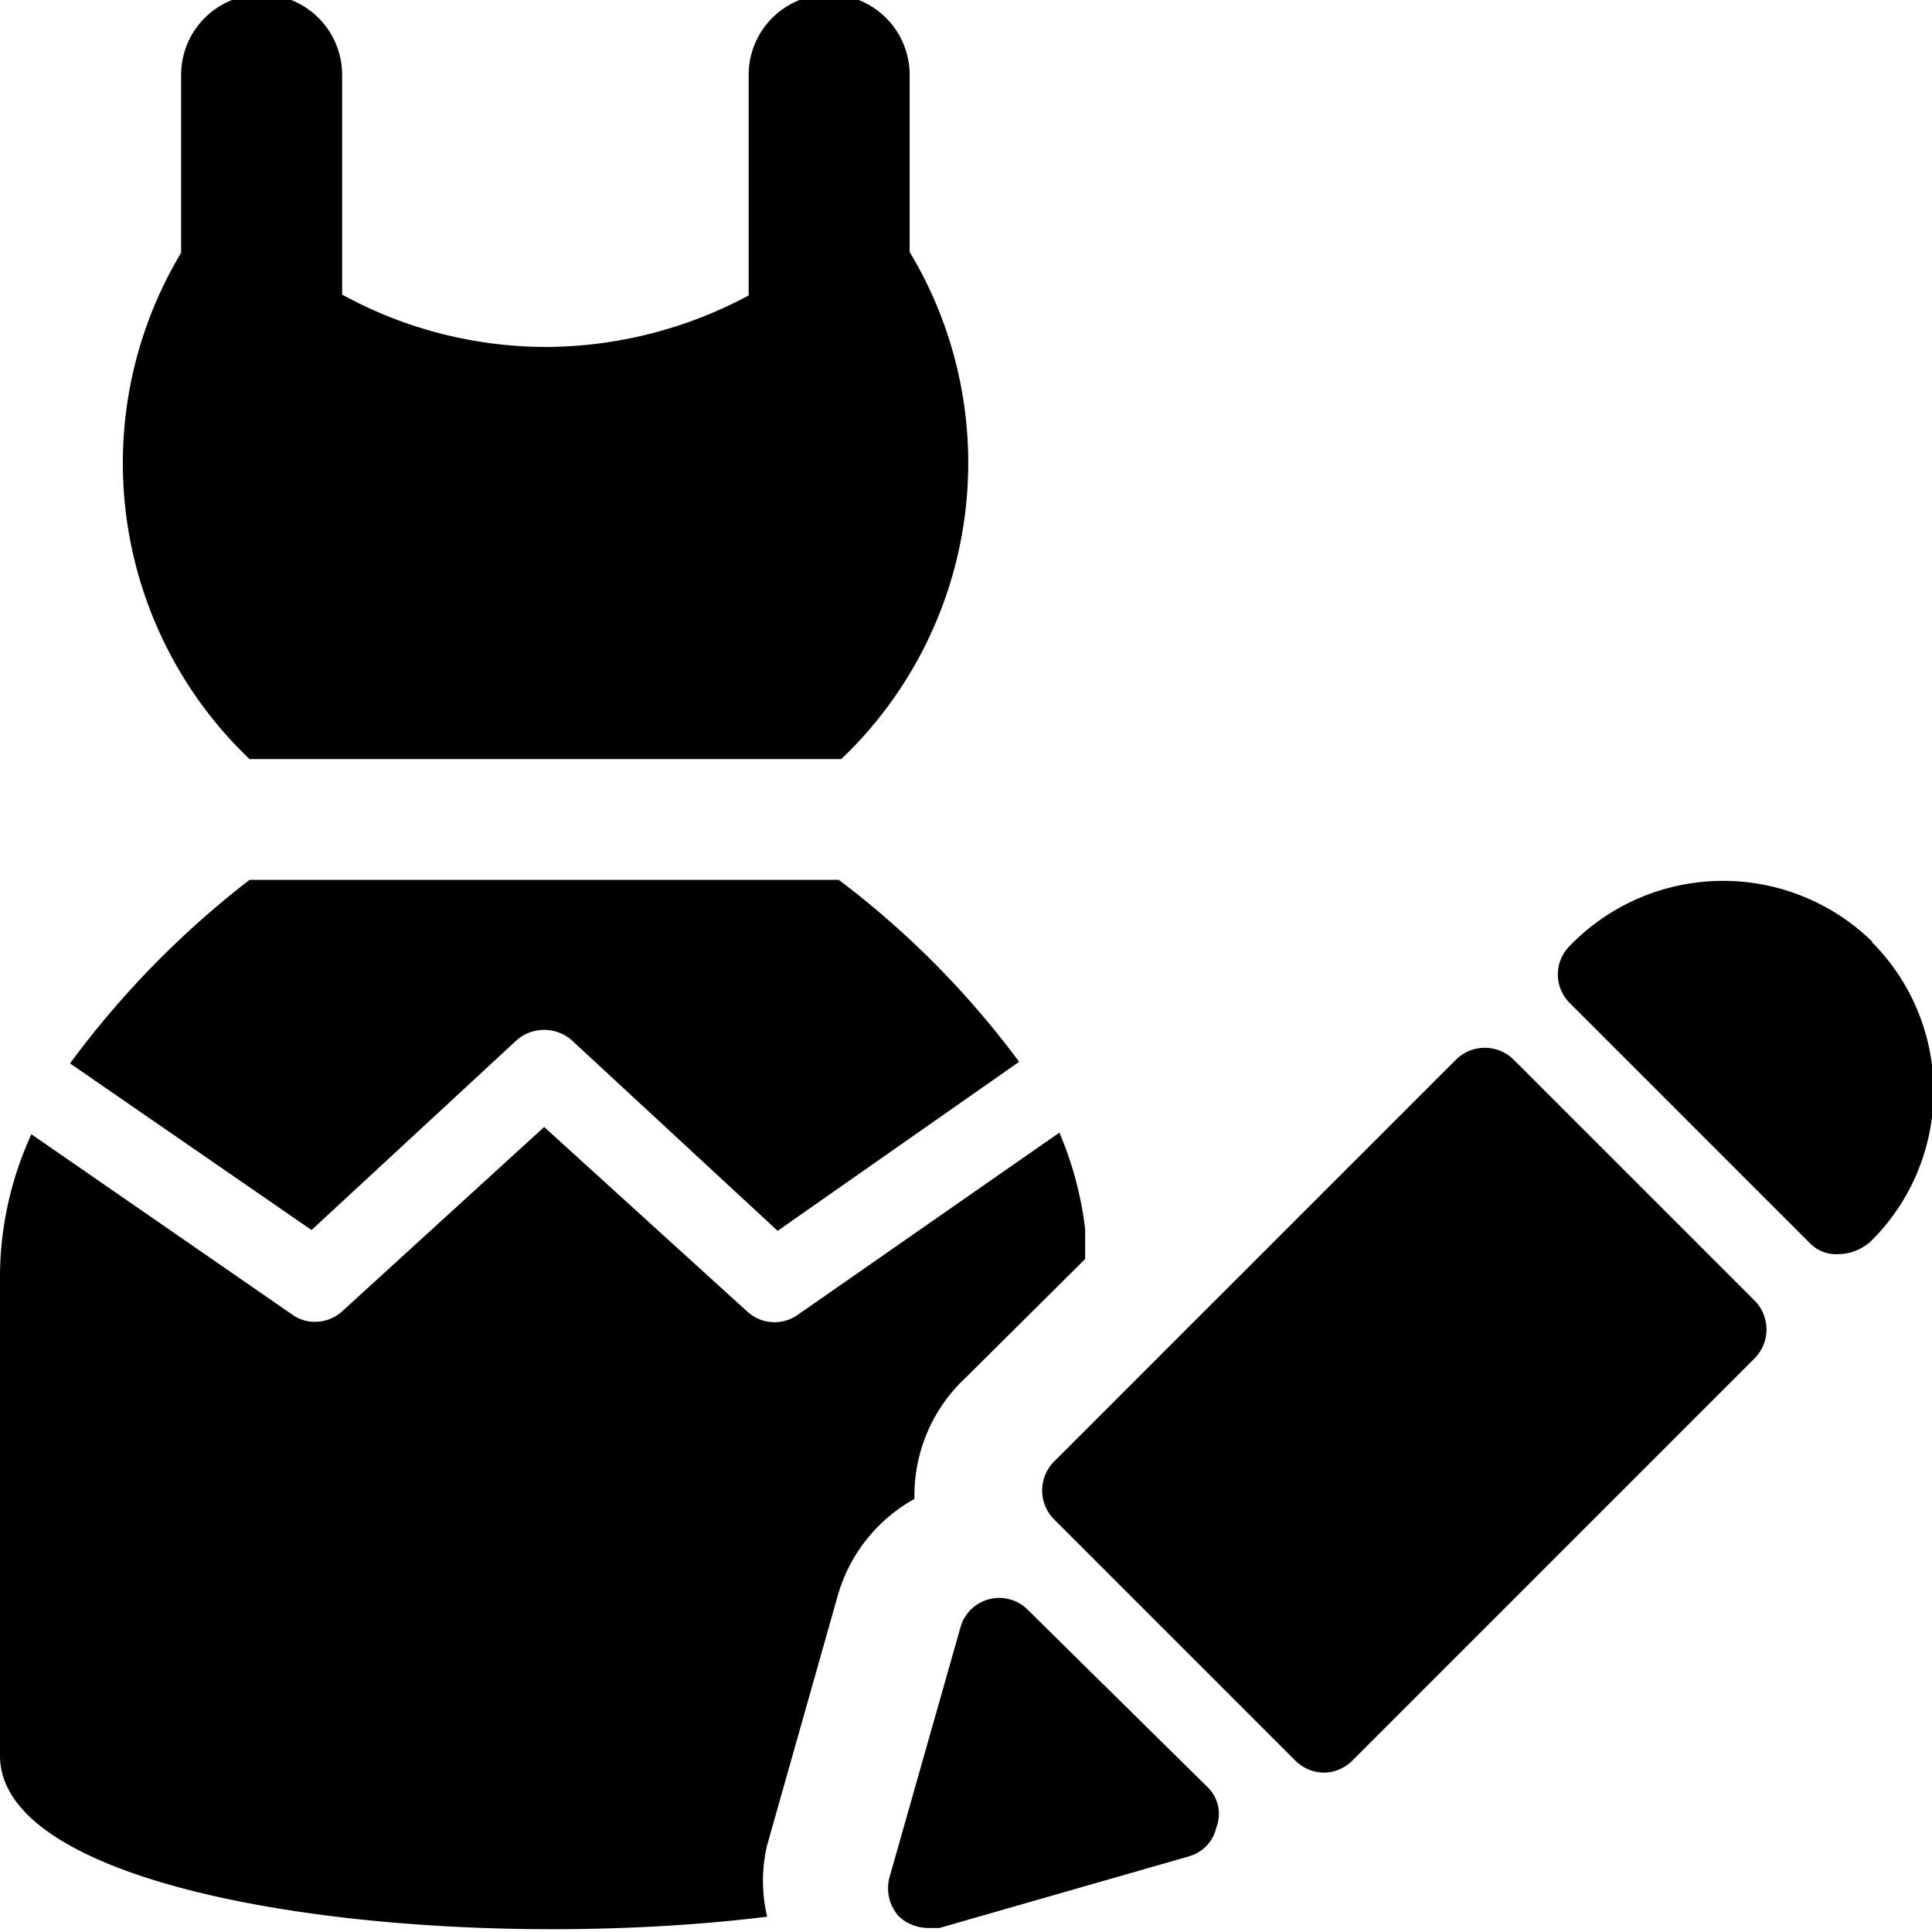 <svg xmlns="http://www.w3.org/2000/svg" viewBox="0 0 24 24"><g><path d="M3.1 9.43h7.35a5.08 5.08 0 0 0 0.85 -6.3V0.93a1 1 0 1 0 -2 0v2.74a5.36 5.36 0 0 1 -2.52 0.64 5.29 5.29 0 0 1 -2.53 -0.65V0.93a1 1 0 0 0 -2 0v2.21a5.08 5.08 0 0 0 0.85 6.29Z" fill="#000000" stroke-width="1"></path><path d="M12.77 20a0.5 0.5 0 0 0 -0.84 0.22l-0.88 3.1a0.52 0.52 0 0 0 0.12 0.49 0.54 0.54 0 0 0 0.36 0.14h0.14l3.1 -0.89a0.48 0.48 0 0 0 0.34 -0.36 0.46 0.46 0 0 0 -0.11 -0.5Z" fill="#000000" stroke-width="1"></path><path d="M18.8 13.16a0.51 0.51 0 0 0 -0.71 0l-5 5a0.51 0.51 0 0 0 0 0.71l3 3a0.51 0.51 0 0 0 0.36 0.15 0.5 0.5 0 0 0 0.35 -0.15l5 -5a0.51 0.51 0 0 0 0 -0.71Z" fill="#000000" stroke-width="1"></path><path d="M23.26 11.7a2.65 2.65 0 0 0 -3.76 0.05 0.5 0.5 0 0 0 0 0.71l3 3a0.45 0.45 0 0 0 0.32 0.12 0.61 0.61 0 0 0 0.43 -0.17 2.62 2.62 0 0 0 0 -3.71Z" fill="#000000" stroke-width="1"></path><path d="M6.42 12.92a0.52 0.52 0 0 1 0.68 0l2.56 2.37 3 -2.1a11.15 11.15 0 0 0 -2.24 -2.26H3.1a11.47 11.47 0 0 0 -2.23 2.28l3 2.07Z" fill="#000000" stroke-width="1"></path><path d="m12 17.11 1.48 -1.47v-0.37a4.34 4.34 0 0 0 -0.32 -1.2L9.9 16.34a0.5 0.5 0 0 1 -0.62 -0.05L6.76 14l-2.51 2.29a0.5 0.5 0 0 1 -0.34 0.13 0.47 0.47 0 0 1 -0.28 -0.09L0.39 14.09A4.27 4.27 0 0 0 0 15.81v6c0 1.82 5.55 2.49 9.53 2a1.92 1.92 0 0 1 0 -0.89l0.88 -3.11a2 2 0 0 1 0.95 -1.19 2 2 0 0 1 0.64 -1.51Z" fill="#000000" stroke-width="1"></path></g></svg>